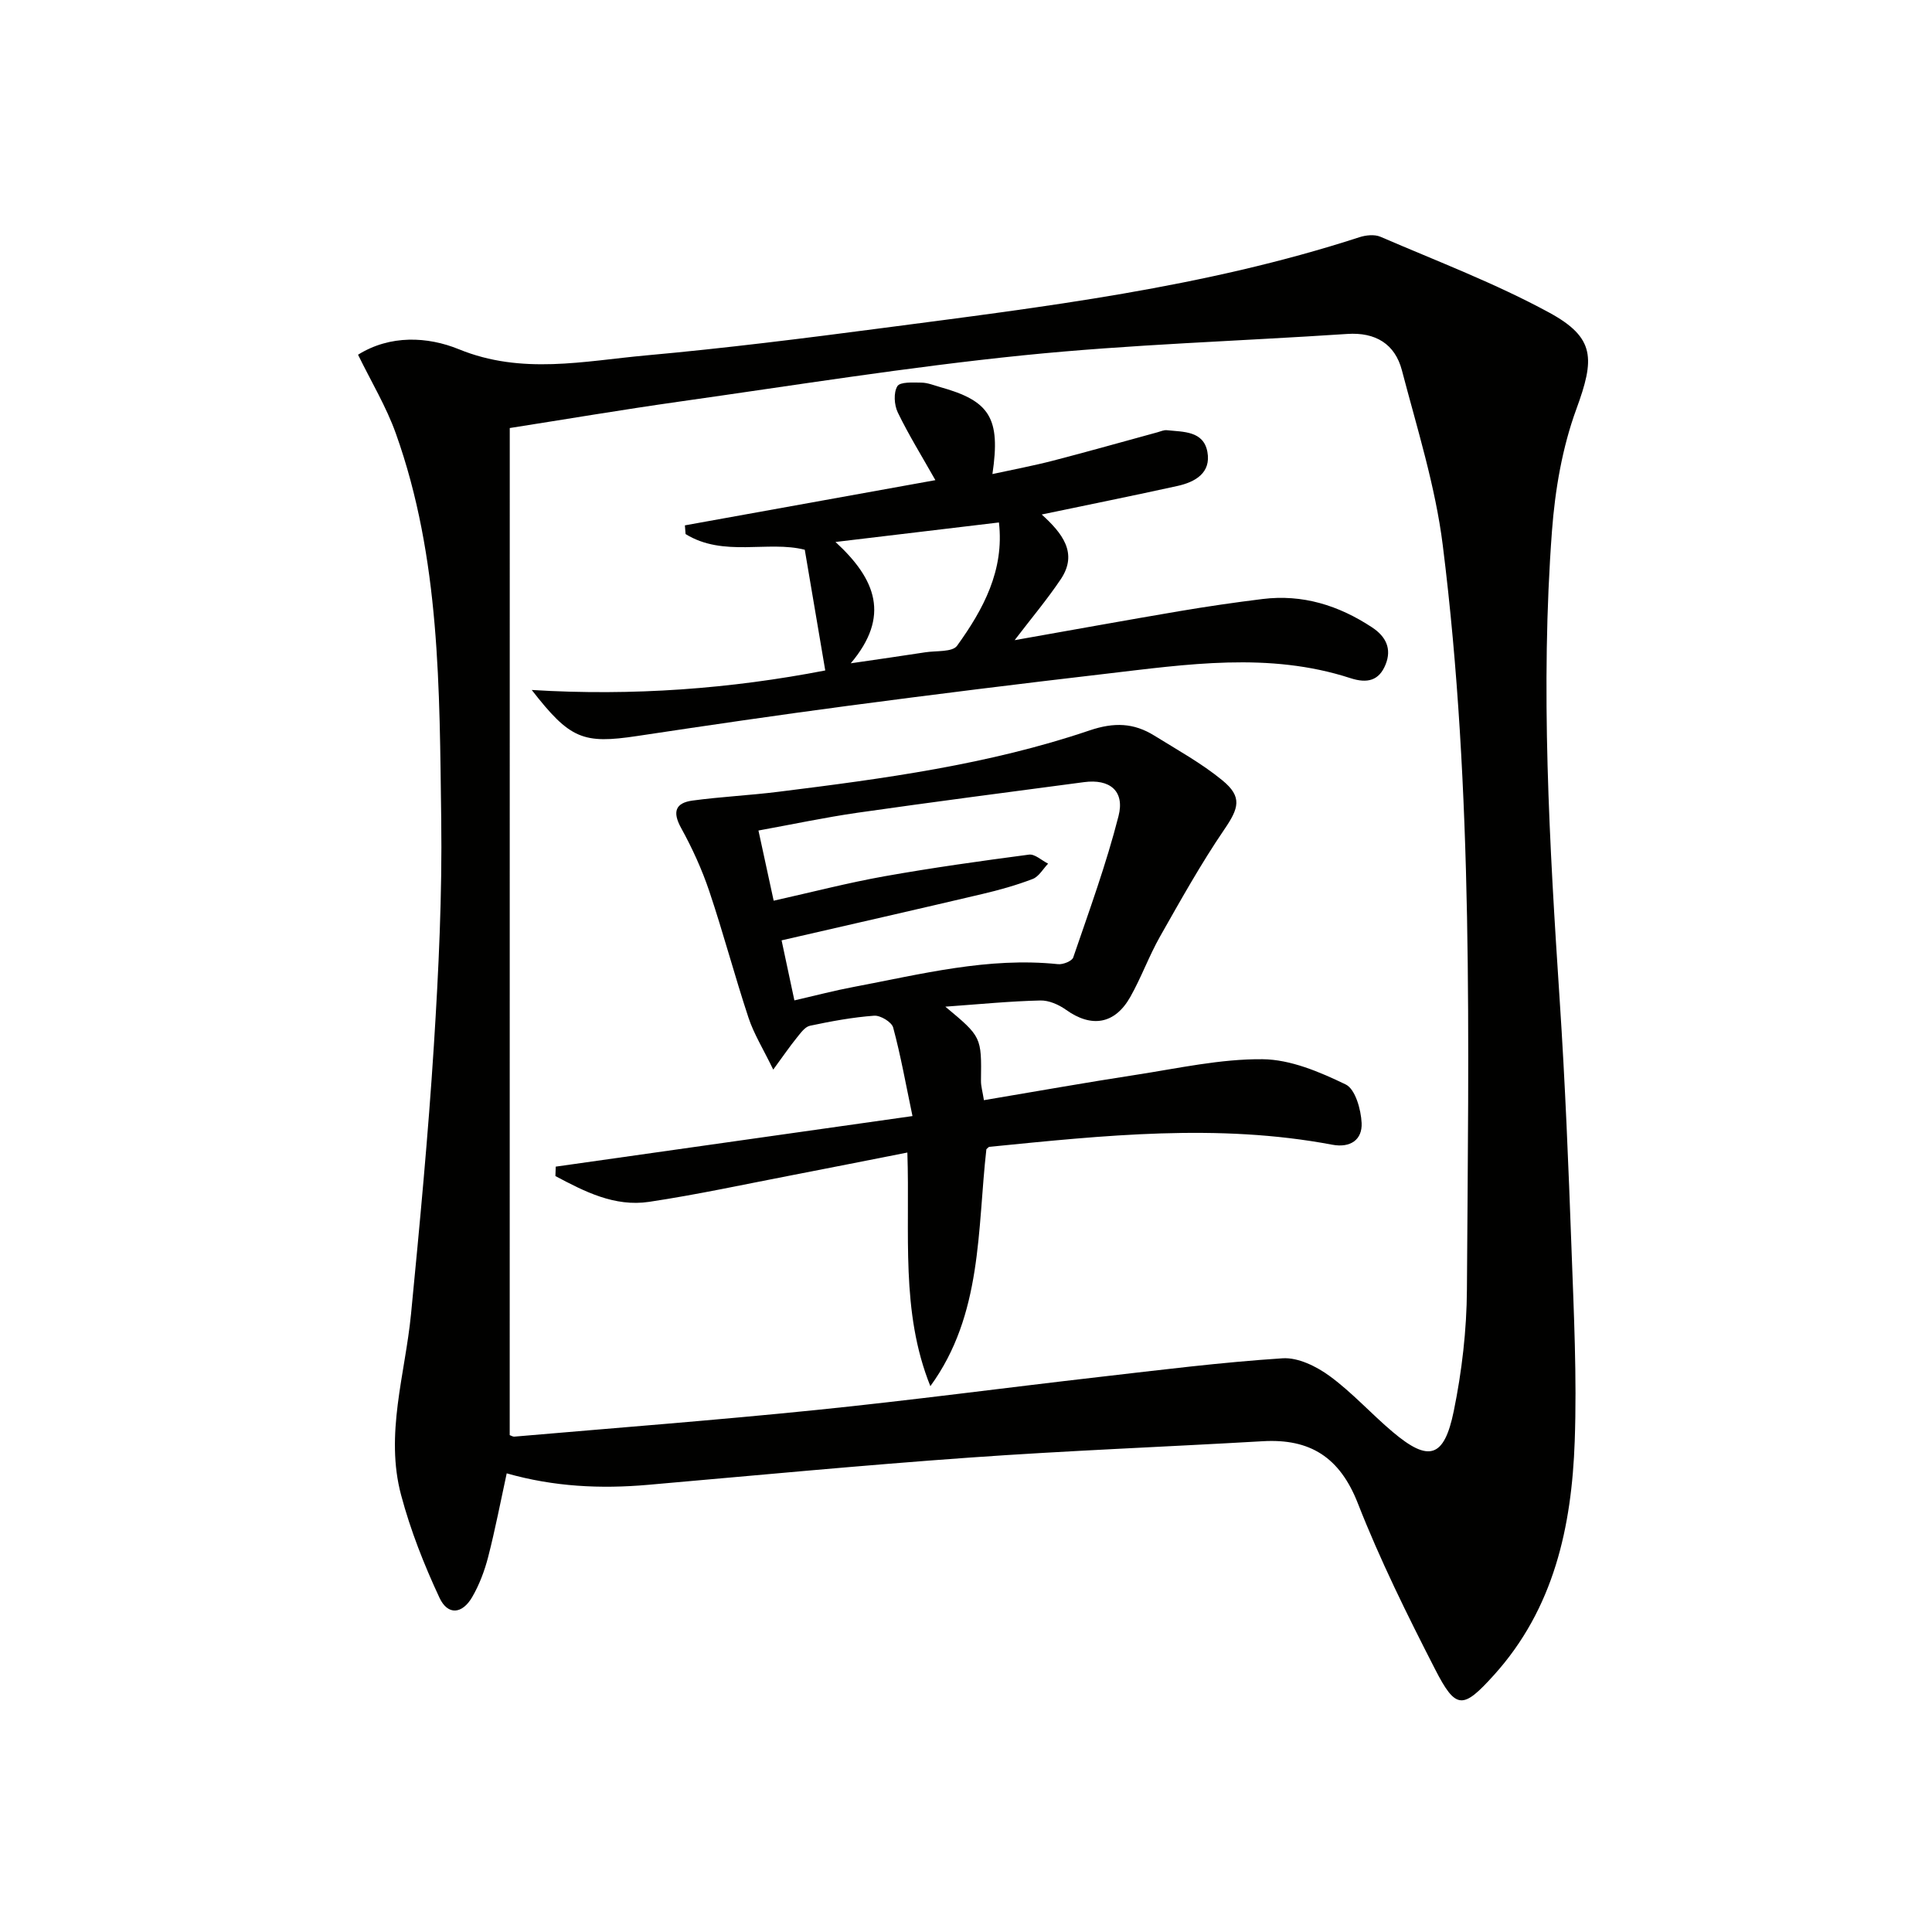 <svg enable-background="new 0 0 400 400" viewBox="0 0 400 400" xmlns="http://www.w3.org/2000/svg"><g fill="#010100"><path d="m74.13 73.44c6.64-4.15 14.42-3.77 20.88-1.13 13.04 5.33 25.89 2.44 38.78 1.27 16.37-1.48 32.69-3.53 48.99-5.67 33.24-4.36 66.56-8.36 98.65-18.79 1.35-.44 3.15-.63 4.38-.1 11.72 5.06 23.73 9.61 34.92 15.69 9.62 5.23 9.43 9.62 5.64 19.98-2.92 7.97-4.41 16.71-5.05 25.22-2.43 32.43-.53 64.82 1.6 97.21 1.13 17.09 1.82 34.22 2.44 51.34.48 13.3 1.14 26.63.67 39.91-.63 17.71-4.29 34.68-16.74 48.45-6.42 7.1-7.86 7.2-12.19-1.26-5.76-11.23-11.38-22.59-15.98-34.33-3.72-9.5-9.86-13.41-19.67-12.84-20.24 1.17-40.51 1.95-60.73 3.39-22.21 1.58-44.38 3.7-66.57 5.64-9.8.86-19.47.4-29.24-2.38-1.27 5.83-2.38 11.63-3.85 17.34-.74 2.86-1.82 5.72-3.29 8.26-2.07 3.57-5.06 3.84-6.78.16-3.19-6.83-6-13.96-7.94-21.24-3.38-12.61.83-25.02 2.05-37.52 1.8-18.51 3.55-37.04 4.73-55.6.99-15.6 1.73-31.25 1.52-46.87-.37-26.89-.16-53.97-9.39-79.81-1.98-5.56-5.09-10.7-7.83-16.32zm31.4 223.69c.33.11.65.33.94.31 20.85-1.8 41.73-3.4 62.55-5.52 19.49-1.98 38.91-4.58 58.37-6.81 12.71-1.46 25.41-3.06 38.16-3.89 3.2-.21 7.02 1.68 9.76 3.69 4.67 3.42 8.61 7.83 13.06 11.58 7.41 6.25 10.62 5.4 12.61-4.31 1.69-8.25 2.68-16.78 2.73-25.2.32-51.43 1.41-102.91-5-154.09-1.53-12.24-5.32-24.22-8.46-36.22-1.43-5.46-5.47-7.92-11.32-7.53-22.38 1.49-44.84 2.16-67.13 4.43-23.77 2.42-47.41 6.22-71.09 9.57-11.81 1.67-23.57 3.66-35.17 5.48-.01 69.8-.01 139.16-.01 208.51z"/><path d="m195.72 208.42c7.52 6.26 7.5 6.26 7.38 15.37-.01 1.1.33 2.2.61 3.99 10.72-1.8 21.12-3.66 31.55-5.26 8.69-1.34 17.43-3.3 26.13-3.22 5.8.05 11.85 2.63 17.23 5.23 1.98.96 3.16 5.18 3.29 7.98.16 3.43-2.29 5.2-6.08 4.49-23.69-4.47-47.35-1.91-71 .44-.14.01-.26.2-.61.49-1.89 16.64-.79 34.23-11.6 49.06-6.22-15.46-4.19-31.6-4.76-48.37-8.16 1.6-15.88 3.15-23.62 4.64-9.94 1.91-19.84 4.07-29.85 5.57-7.17 1.07-13.38-2.14-19.4-5.34.02-.65.05-1.3.07-1.95 24.12-3.42 48.24-6.84 73.86-10.47-1.39-6.63-2.44-12.55-4-18.33-.31-1.14-2.64-2.55-3.94-2.45-4.46.33-8.9 1.15-13.28 2.08-1.05.22-1.96 1.53-2.74 2.49-1.42 1.75-2.69 3.61-4.87 6.59-2.1-4.33-4.02-7.4-5.12-10.74-2.87-8.66-5.2-17.51-8.11-26.16-1.52-4.53-3.54-8.95-5.85-13.14-1.84-3.34-1.16-5.18 2.36-5.66 5.91-.8 11.88-1.08 17.79-1.82 21.77-2.71 43.55-5.63 64.41-12.7 5.1-1.73 9.17-1.57 13.42 1.07 4.78 2.97 9.78 5.72 14.1 9.27 4.18 3.43 3.38 5.78.39 10.16-4.84 7.1-9.05 14.66-13.3 22.15-2.29 4.04-3.88 8.48-6.16 12.52-3.22 5.7-8.07 6.43-13.34 2.65-1.49-1.06-3.53-1.96-5.3-1.91-6.21.14-12.45.76-19.66 1.28zm-31.25-1.3c4.52-1.04 8.35-2.05 12.24-2.78 13.99-2.64 27.87-6.23 42.34-4.72 1.03.11 2.89-.63 3.15-1.39 3.32-9.7 6.85-19.36 9.38-29.28 1.33-5.2-1.83-7.72-7.12-7.02-15.63 2.07-31.26 4.1-46.87 6.33-6.81.98-13.56 2.42-20.56 3.69 1.16 5.35 2.16 9.97 3.15 14.53 8-1.79 15.4-3.71 22.9-5.05 9.94-1.77 19.95-3.17 29.96-4.49 1.22-.16 2.64 1.21 3.96 1.87-1.05 1.09-1.91 2.68-3.19 3.17-3.39 1.3-6.92 2.29-10.46 3.12-13.67 3.22-27.36 6.33-41.53 9.59.76 3.62 1.65 7.76 2.65 12.43z"/><path d="m193.66 99.41c-2.84-5.03-5.55-9.4-7.78-14.01-.75-1.55-.91-4.11-.09-5.44.58-.94 3.26-.76 5-.74 1.29.02 2.58.56 3.86.92 10.28 2.86 12.55 6.39 10.82 18.01 4.4-.96 8.52-1.73 12.57-2.78 7.22-1.87 14.4-3.91 21.6-5.87.64-.17 1.31-.5 1.94-.43 3.42.36 7.6.12 8.4 4.5.79 4.33-2.52 6.23-6.19 7.04-9.07 2-18.17 3.83-28.11 5.91 4.18 3.81 7.59 7.95 3.95 13.39-2.82 4.2-6.1 8.1-9.56 12.63 11.67-2.06 22.86-4.1 34.08-6 5.73-.97 11.48-1.81 17.24-2.52 8.3-1.03 15.78 1.32 22.68 5.87 2.89 1.9 4.11 4.45 2.8 7.69-1.35 3.35-3.78 3.96-7.29 2.82-16.85-5.48-33.91-2.85-50.9-.87-17.64 2.05-35.28 4.24-52.89 6.57-14.64 1.94-29.25 4.08-43.85 6.28-11.23 1.69-13.92.66-21.85-9.53 20.97 1.3 41.32-.27 60.77-4.04-1.44-8.46-2.81-16.54-4.24-24.99-7.62-1.95-16.83 1.61-24.68-3.25-.05-.6-.09-1.2-.14-1.8 17.11-3.09 34.21-6.17 51.86-9.36zm-17.52 37.92c6.02-.88 10.73-1.55 15.44-2.28 2.26-.35 5.6-.01 6.57-1.35 5.44-7.54 9.81-15.64 8.67-25.53-11.23 1.34-21.95 2.62-33.84 4.04 8.4 7.72 11.38 15.39 3.16 25.12z"/></g></svg>